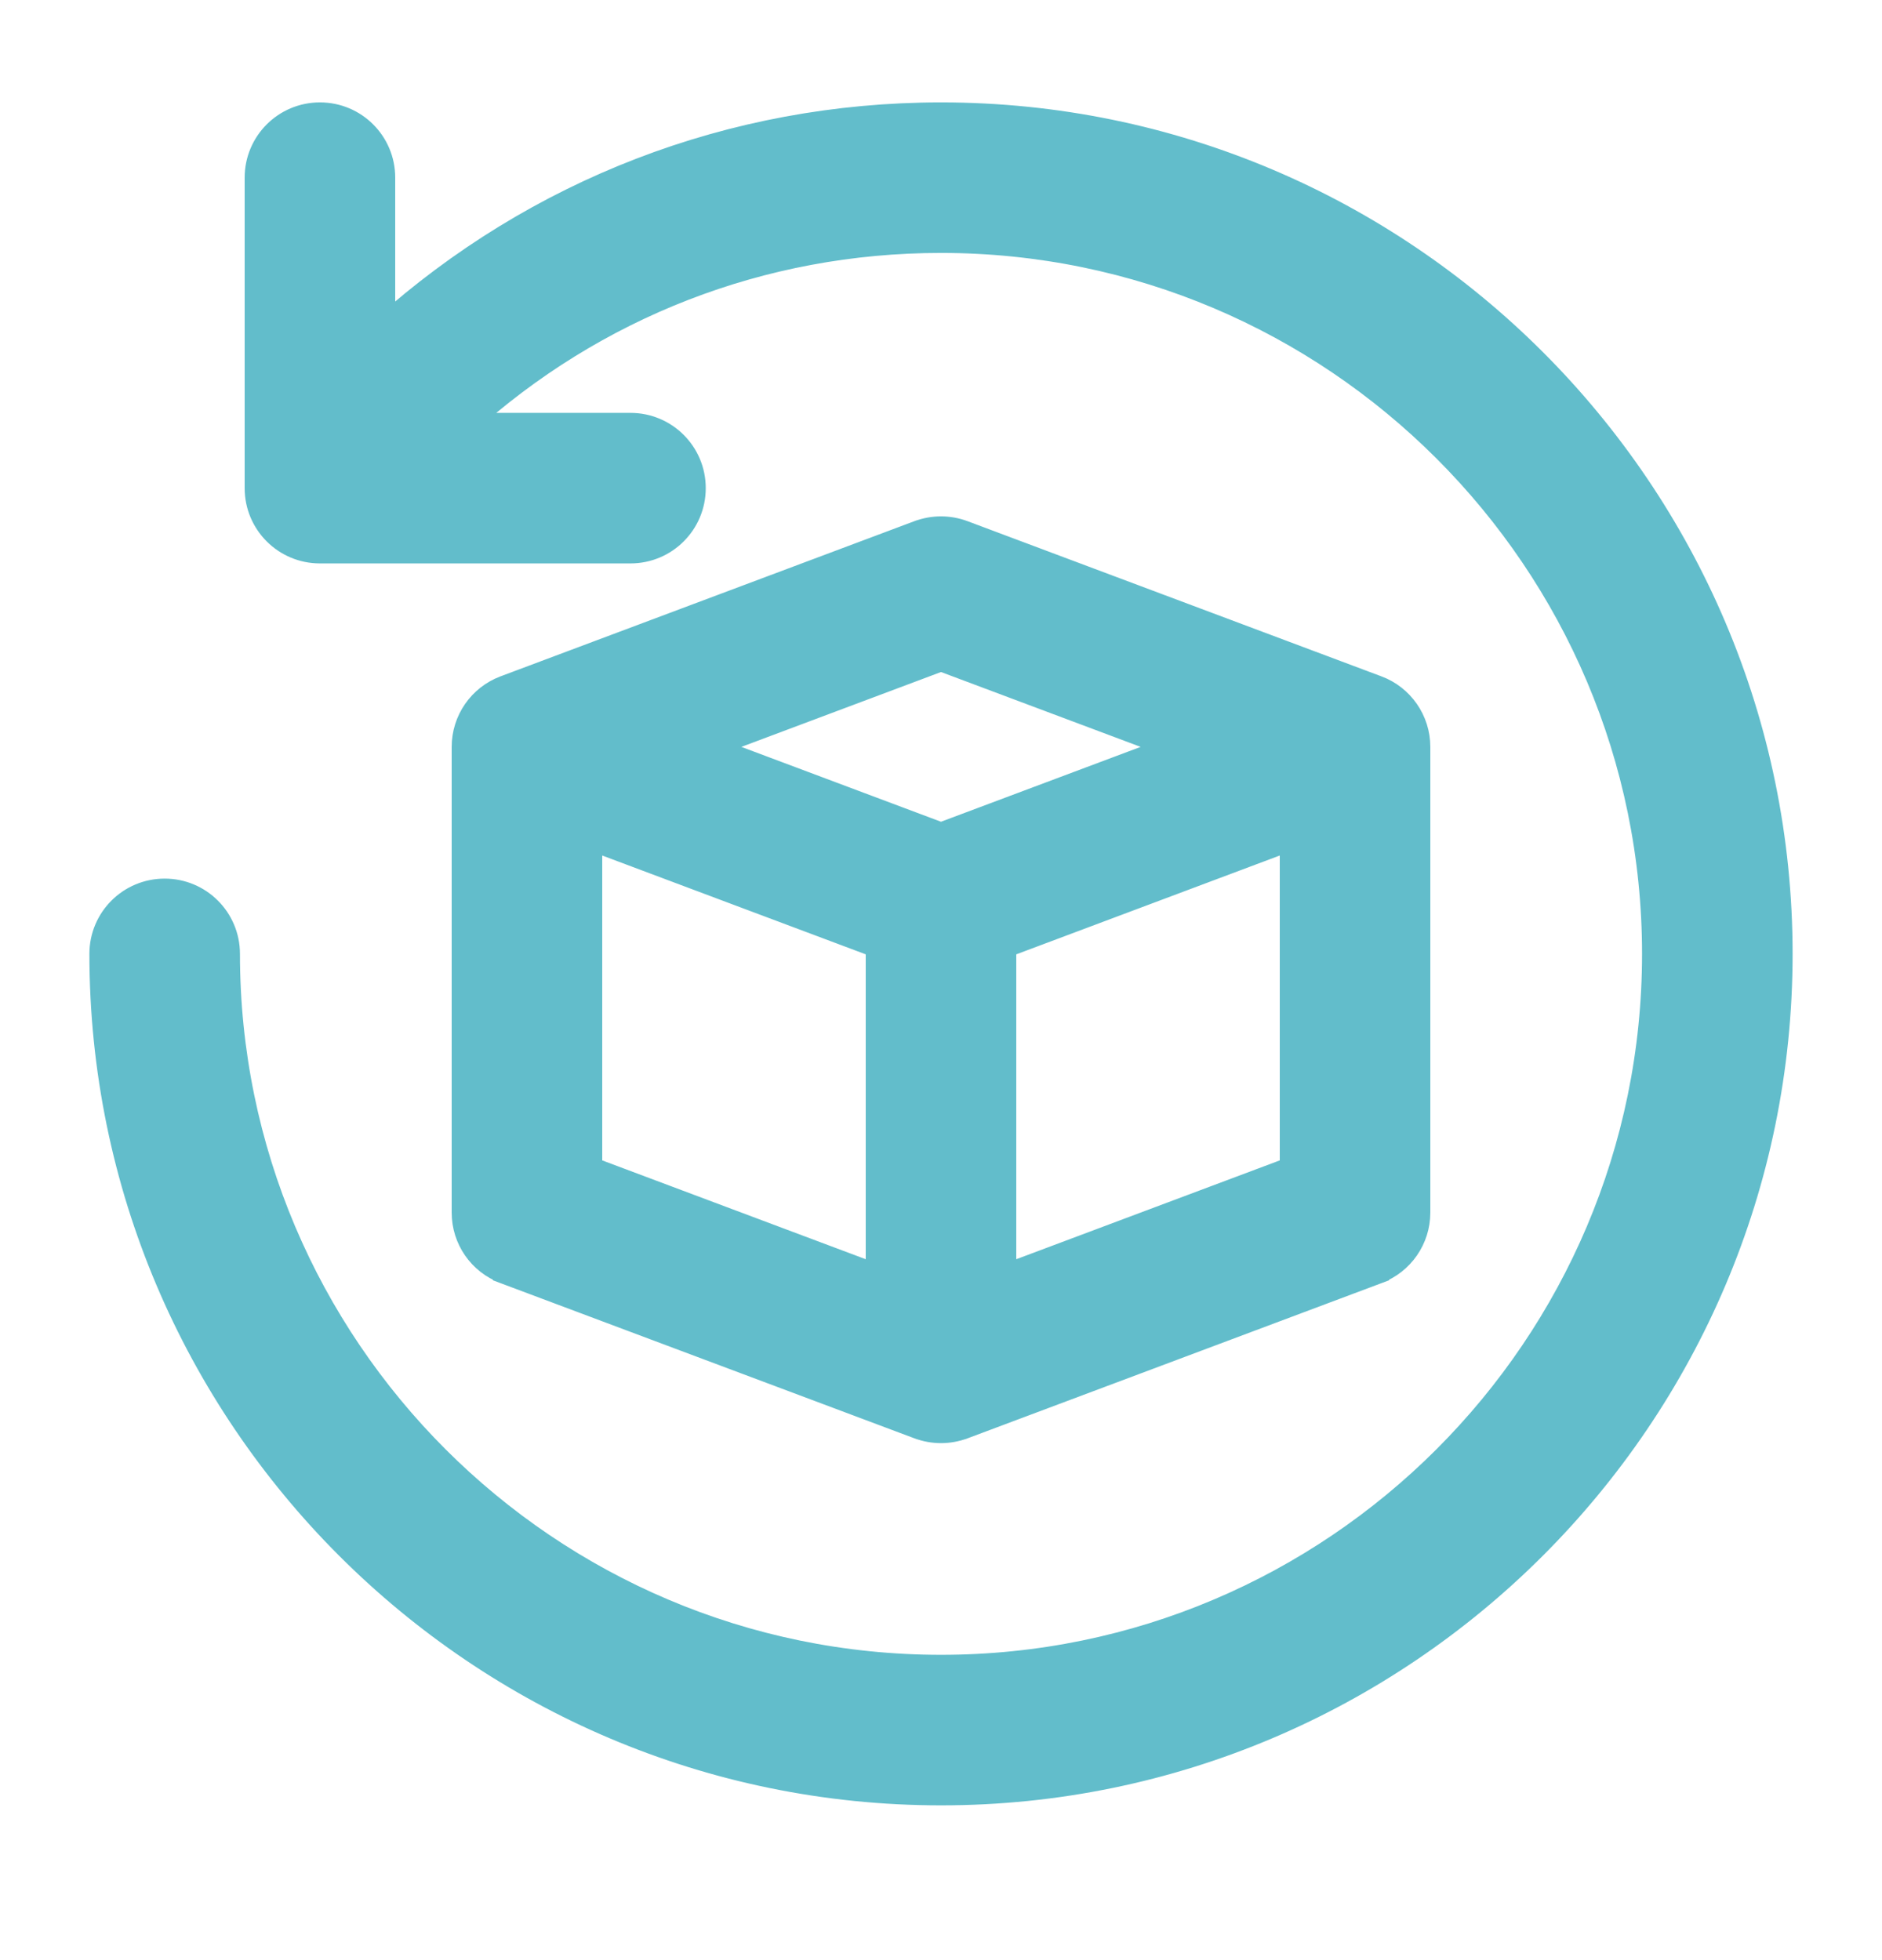 <svg width="24" height="25" viewBox="0 0 24 25" fill="none" xmlns="http://www.w3.org/2000/svg">
<g mask="url(#mask0_2365_31482)">
</g>
<g clip-path="url(#clip0_2365_31482)">
<path d="M17.565 16.225L17.565 16.224C17.88 16.106 18.09 15.804 18.09 15.466V9.526C18.09 9.188 17.88 8.886 17.565 8.767L17.564 8.767L12.284 6.787L12.284 6.787C12.101 6.719 11.899 6.719 11.716 6.787L11.715 6.787L6.435 8.767L6.435 8.767C6.119 8.886 5.91 9.188 5.91 9.526V15.466C5.91 15.804 6.119 16.106 6.435 16.224L6.435 16.225L11.715 18.205L11.716 18.205C11.807 18.239 11.903 18.256 12 18.256C12.096 18.256 12.193 18.239 12.284 18.205L12.285 18.205L17.565 16.225ZM12 22.876C17.905 22.876 22.71 18.072 22.71 12.166C22.71 6.26 17.905 1.456 12 1.456C9.325 1.456 6.831 2.436 4.89 4.174V2.266C4.89 1.818 4.528 1.456 4.08 1.456C3.632 1.456 3.27 1.818 3.27 2.266V6.226C3.27 6.674 3.632 7.036 4.08 7.036H8.04C8.488 7.036 8.85 6.674 8.85 6.226C8.85 5.778 8.488 5.416 8.04 5.416H5.927C7.579 3.918 9.712 3.076 12 3.076C17.012 3.076 21.09 7.154 21.09 12.166C21.09 17.178 17.012 21.256 12 21.256C6.988 21.256 2.91 17.178 2.91 12.166C2.91 11.718 2.548 11.356 2.1 11.356C1.652 11.356 1.29 11.718 1.29 12.166C1.29 18.072 6.094 22.876 12 22.876ZM14.973 9.526L12 10.641L9.027 9.526L12 8.411L14.973 9.526ZM7.53 10.695L11.19 12.068V16.277L7.53 14.904V10.695ZM16.47 14.904L12.81 16.277V12.068L16.47 10.695V14.904Z" fill="#62BDCB" stroke="#62BDCB" stroke-width="0.3"/>
</g>
<defs>
<clipPath id="clip0_2365_31482">
<rect width="22" height="22" fill="#62BDCB" transform="translate(1 1.166)"/>
</clipPath>
</defs>
</svg>

